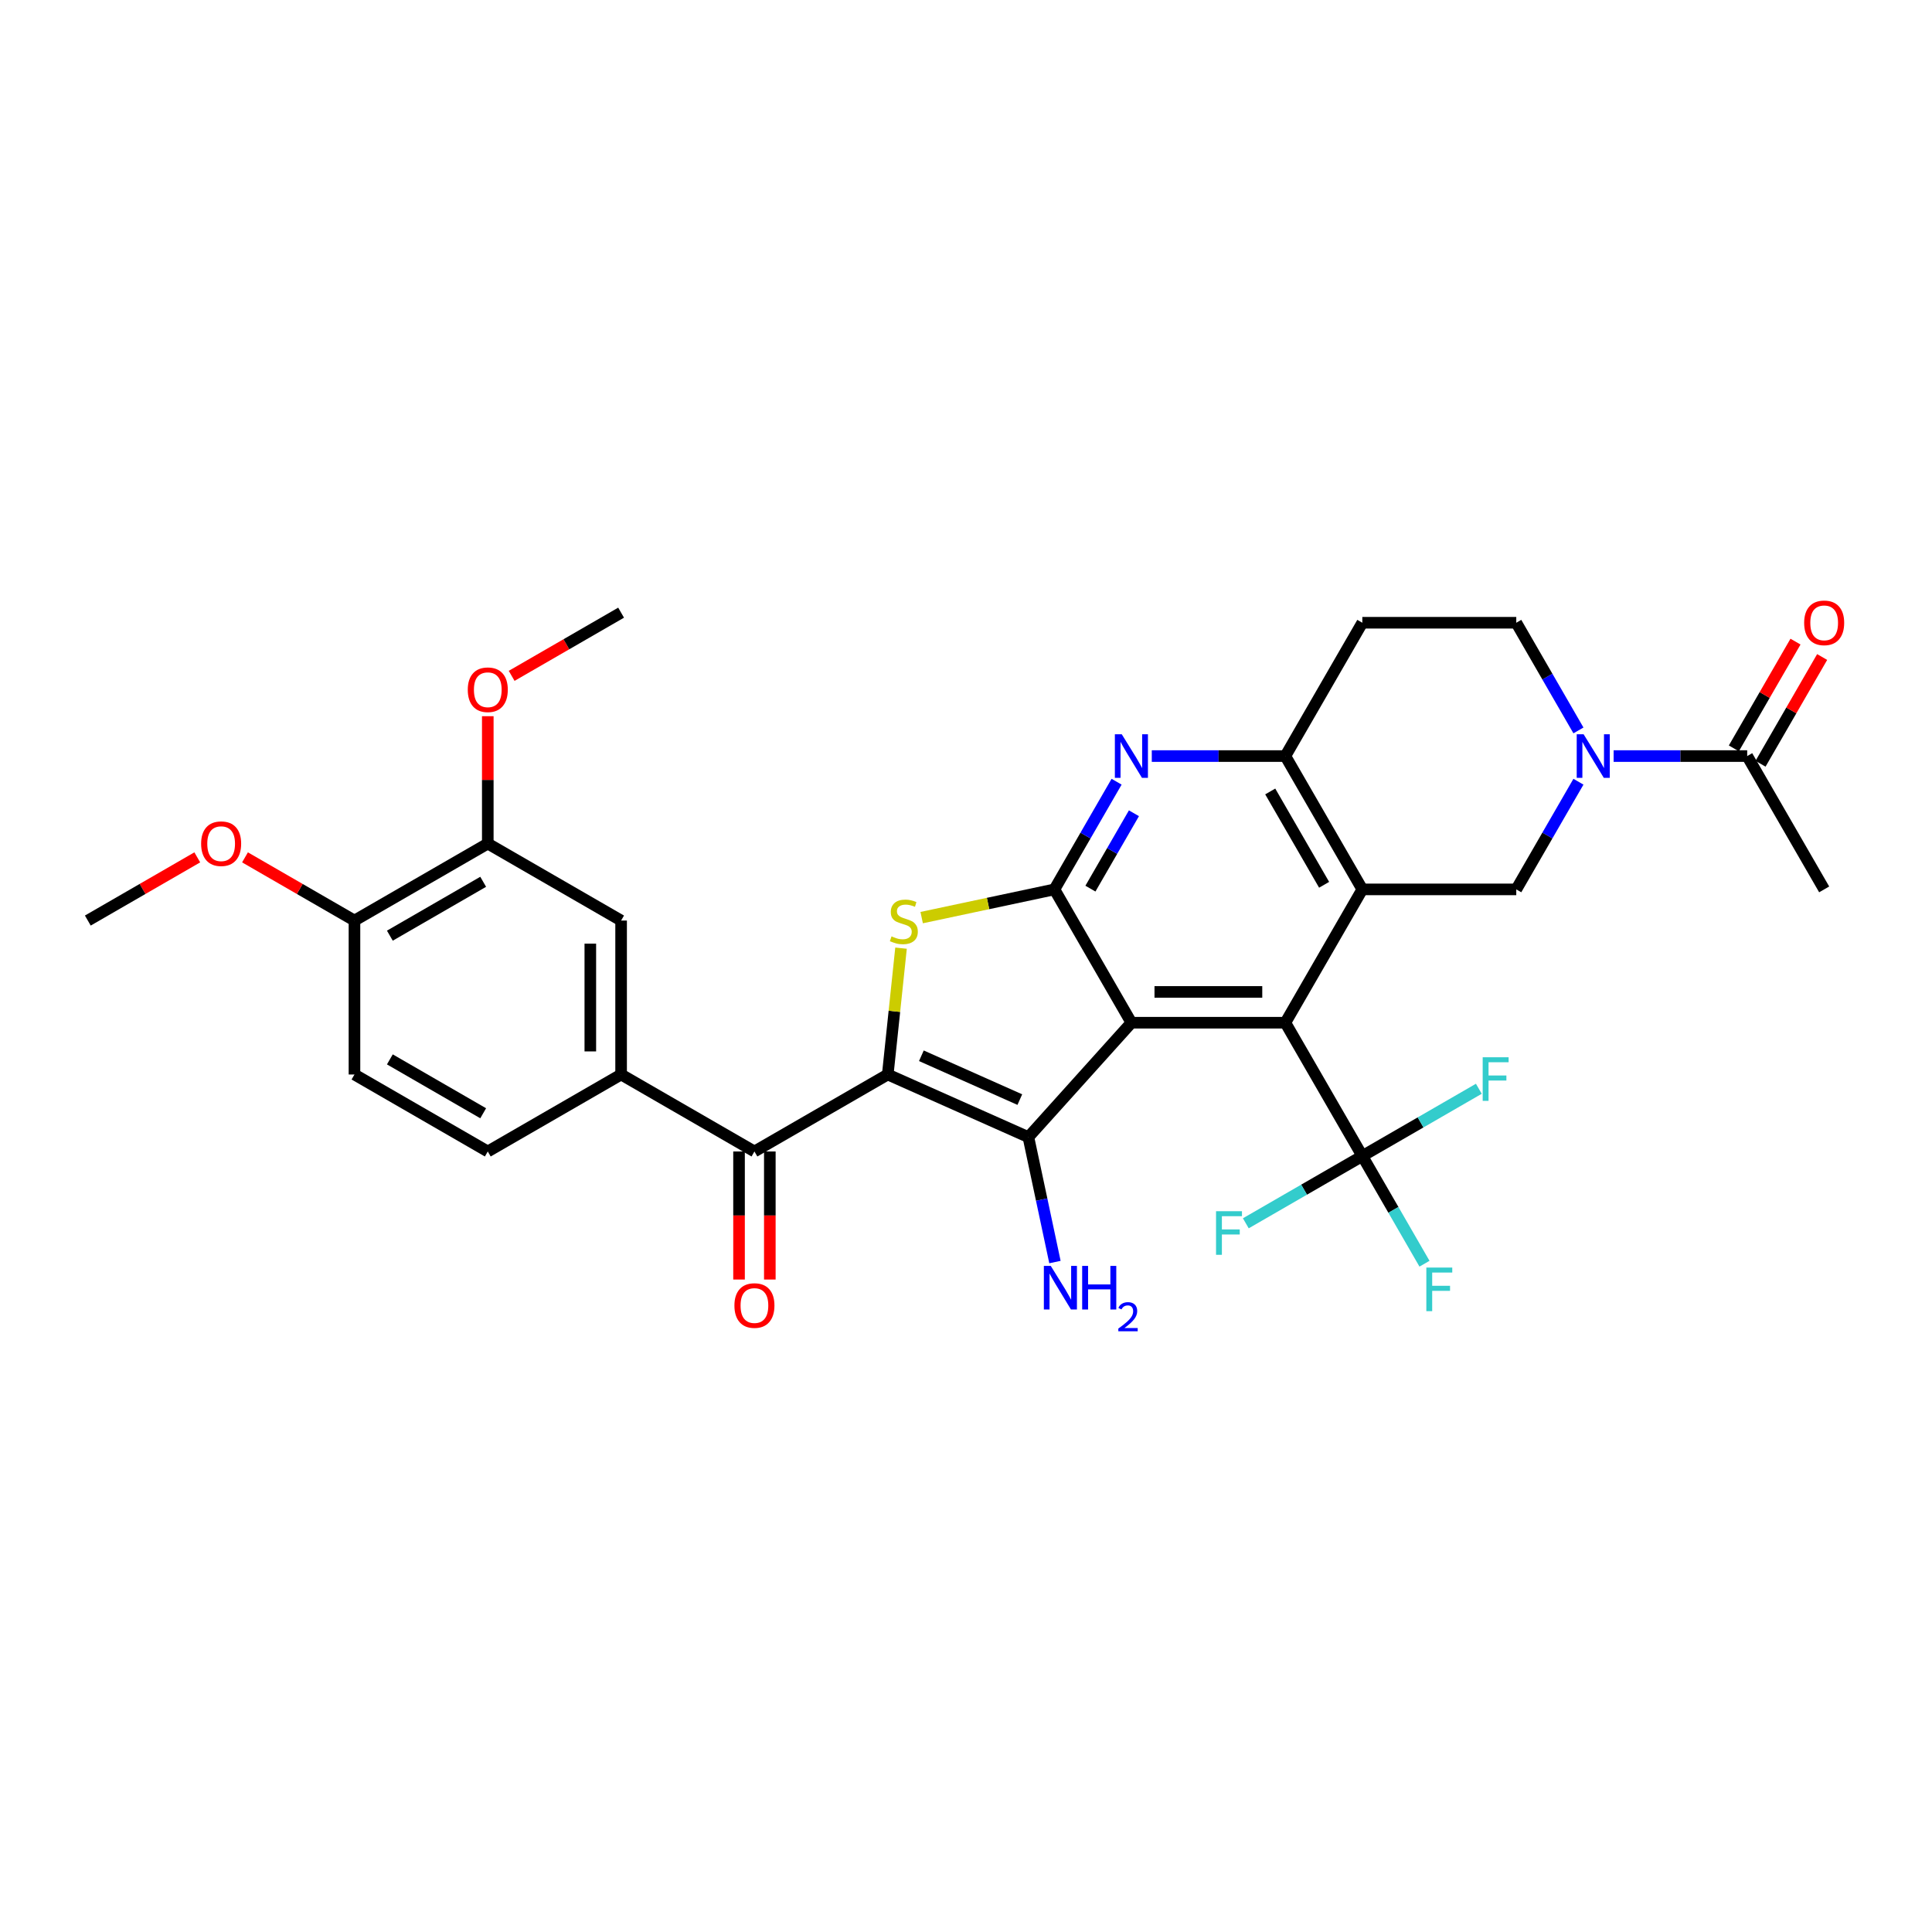 <?xml version='1.0' encoding='iso-8859-1'?>
<svg version='1.1' baseProfile='full'
              xmlns='http://www.w3.org/2000/svg'
                      xmlns:rdkit='http://www.rdkit.org/xml'
                      xmlns:xlink='http://www.w3.org/1999/xlink'
                  xml:space='preserve'
width='1000px' height='1000px' viewBox='0 0 1000 1000'>
<!-- END OF HEADER -->
<rect style='opacity:1.0;fill:#FFFFFF;stroke:none' width='1000' height='1000' x='0' y='0'> </rect>
<path class='bond-1' d='M 459.5,556.161 L 532.294,588.571' style='fill:none;fill-rule:evenodd;stroke:#000000;stroke-width:6px;stroke-linecap:butt;stroke-linejoin:miter;stroke-opacity:1' />
<path class='bond-1' d='M 476.901,546.463 L 527.857,569.15' style='fill:none;fill-rule:evenodd;stroke:#000000;stroke-width:6px;stroke-linecap:butt;stroke-linejoin:miter;stroke-opacity:1' />
<path class='bond-4' d='M 459.5,556.161 L 462.937,523.462' style='fill:none;fill-rule:evenodd;stroke:#000000;stroke-width:6px;stroke-linecap:butt;stroke-linejoin:miter;stroke-opacity:1' />
<path class='bond-4' d='M 462.937,523.462 L 466.374,490.763' style='fill:none;fill-rule:evenodd;stroke:#CCCC00;stroke-width:6px;stroke-linecap:butt;stroke-linejoin:miter;stroke-opacity:1' />
<path class='bond-7' d='M 459.5,556.161 L 390.493,596.002' style='fill:none;fill-rule:evenodd;stroke:#000000;stroke-width:6px;stroke-linecap:butt;stroke-linejoin:miter;stroke-opacity:1' />
<path class='bond-0' d='M 585.613,529.355 L 532.294,588.571' style='fill:none;fill-rule:evenodd;stroke:#000000;stroke-width:6px;stroke-linecap:butt;stroke-linejoin:miter;stroke-opacity:1' />
<path class='bond-3' d='M 585.613,529.355 L 665.296,529.355' style='fill:none;fill-rule:evenodd;stroke:#000000;stroke-width:6px;stroke-linecap:butt;stroke-linejoin:miter;stroke-opacity:1' />
<path class='bond-3' d='M 597.565,513.418 L 653.343,513.418' style='fill:none;fill-rule:evenodd;stroke:#000000;stroke-width:6px;stroke-linecap:butt;stroke-linejoin:miter;stroke-opacity:1' />
<path class='bond-32' d='M 585.613,529.355 L 545.771,460.347' style='fill:none;fill-rule:evenodd;stroke:#000000;stroke-width:6px;stroke-linecap:butt;stroke-linejoin:miter;stroke-opacity:1' />
<path class='bond-18' d='M 532.294,588.571 L 539.167,620.904' style='fill:none;fill-rule:evenodd;stroke:#000000;stroke-width:6px;stroke-linecap:butt;stroke-linejoin:miter;stroke-opacity:1' />
<path class='bond-18' d='M 539.167,620.904 L 546.04,653.237' style='fill:none;fill-rule:evenodd;stroke:#0000FF;stroke-width:6px;stroke-linecap:butt;stroke-linejoin:miter;stroke-opacity:1' />
<path class='bond-2' d='M 545.771,460.347 L 511.414,467.65' style='fill:none;fill-rule:evenodd;stroke:#000000;stroke-width:6px;stroke-linecap:butt;stroke-linejoin:miter;stroke-opacity:1' />
<path class='bond-2' d='M 511.414,467.65 L 477.057,474.953' style='fill:none;fill-rule:evenodd;stroke:#CCCC00;stroke-width:6px;stroke-linecap:butt;stroke-linejoin:miter;stroke-opacity:1' />
<path class='bond-6' d='M 545.771,460.347 L 561.86,432.481' style='fill:none;fill-rule:evenodd;stroke:#000000;stroke-width:6px;stroke-linecap:butt;stroke-linejoin:miter;stroke-opacity:1' />
<path class='bond-6' d='M 561.86,432.481 L 577.948,404.615' style='fill:none;fill-rule:evenodd;stroke:#0000FF;stroke-width:6px;stroke-linecap:butt;stroke-linejoin:miter;stroke-opacity:1' />
<path class='bond-6' d='M 564.399,459.955 L 575.661,440.449' style='fill:none;fill-rule:evenodd;stroke:#000000;stroke-width:6px;stroke-linecap:butt;stroke-linejoin:miter;stroke-opacity:1' />
<path class='bond-6' d='M 575.661,440.449 L 586.923,420.943' style='fill:none;fill-rule:evenodd;stroke:#0000FF;stroke-width:6px;stroke-linecap:butt;stroke-linejoin:miter;stroke-opacity:1' />
<path class='bond-5' d='M 665.296,529.355 L 705.137,460.347' style='fill:none;fill-rule:evenodd;stroke:#000000;stroke-width:6px;stroke-linecap:butt;stroke-linejoin:miter;stroke-opacity:1' />
<path class='bond-9' d='M 665.296,529.355 L 705.137,598.362' style='fill:none;fill-rule:evenodd;stroke:#000000;stroke-width:6px;stroke-linecap:butt;stroke-linejoin:miter;stroke-opacity:1' />
<path class='bond-11' d='M 705.137,460.347 L 784.82,460.347' style='fill:none;fill-rule:evenodd;stroke:#000000;stroke-width:6px;stroke-linecap:butt;stroke-linejoin:miter;stroke-opacity:1' />
<path class='bond-33' d='M 705.137,460.347 L 665.296,391.339' style='fill:none;fill-rule:evenodd;stroke:#000000;stroke-width:6px;stroke-linecap:butt;stroke-linejoin:miter;stroke-opacity:1' />
<path class='bond-33' d='M 685.36,457.964 L 657.47,409.659' style='fill:none;fill-rule:evenodd;stroke:#000000;stroke-width:6px;stroke-linecap:butt;stroke-linejoin:miter;stroke-opacity:1' />
<path class='bond-10' d='M 596.163,391.339 L 630.729,391.339' style='fill:none;fill-rule:evenodd;stroke:#0000FF;stroke-width:6px;stroke-linecap:butt;stroke-linejoin:miter;stroke-opacity:1' />
<path class='bond-10' d='M 630.729,391.339 L 665.296,391.339' style='fill:none;fill-rule:evenodd;stroke:#000000;stroke-width:6px;stroke-linecap:butt;stroke-linejoin:miter;stroke-opacity:1' />
<path class='bond-12' d='M 390.493,596.002 L 321.485,556.161' style='fill:none;fill-rule:evenodd;stroke:#000000;stroke-width:6px;stroke-linecap:butt;stroke-linejoin:miter;stroke-opacity:1' />
<path class='bond-19' d='M 382.524,596.002 L 382.524,629.142' style='fill:none;fill-rule:evenodd;stroke:#000000;stroke-width:6px;stroke-linecap:butt;stroke-linejoin:miter;stroke-opacity:1' />
<path class='bond-19' d='M 382.524,629.142 L 382.524,662.283' style='fill:none;fill-rule:evenodd;stroke:#FF0000;stroke-width:6px;stroke-linecap:butt;stroke-linejoin:miter;stroke-opacity:1' />
<path class='bond-19' d='M 398.461,596.002 L 398.461,629.142' style='fill:none;fill-rule:evenodd;stroke:#000000;stroke-width:6px;stroke-linecap:butt;stroke-linejoin:miter;stroke-opacity:1' />
<path class='bond-19' d='M 398.461,629.142 L 398.461,662.283' style='fill:none;fill-rule:evenodd;stroke:#FF0000;stroke-width:6px;stroke-linecap:butt;stroke-linejoin:miter;stroke-opacity:1' />
<path class='bond-8' d='M 816.998,404.615 L 800.909,432.481' style='fill:none;fill-rule:evenodd;stroke:#0000FF;stroke-width:6px;stroke-linecap:butt;stroke-linejoin:miter;stroke-opacity:1' />
<path class='bond-8' d='M 800.909,432.481 L 784.82,460.347' style='fill:none;fill-rule:evenodd;stroke:#000000;stroke-width:6px;stroke-linecap:butt;stroke-linejoin:miter;stroke-opacity:1' />
<path class='bond-13' d='M 835.212,391.339 L 869.779,391.339' style='fill:none;fill-rule:evenodd;stroke:#0000FF;stroke-width:6px;stroke-linecap:butt;stroke-linejoin:miter;stroke-opacity:1' />
<path class='bond-13' d='M 869.779,391.339 L 904.345,391.339' style='fill:none;fill-rule:evenodd;stroke:#000000;stroke-width:6px;stroke-linecap:butt;stroke-linejoin:miter;stroke-opacity:1' />
<path class='bond-35' d='M 816.998,378.064 L 800.909,350.198' style='fill:none;fill-rule:evenodd;stroke:#0000FF;stroke-width:6px;stroke-linecap:butt;stroke-linejoin:miter;stroke-opacity:1' />
<path class='bond-35' d='M 800.909,350.198 L 784.82,322.332' style='fill:none;fill-rule:evenodd;stroke:#000000;stroke-width:6px;stroke-linecap:butt;stroke-linejoin:miter;stroke-opacity:1' />
<path class='bond-23' d='M 705.137,598.362 L 721.226,626.228' style='fill:none;fill-rule:evenodd;stroke:#000000;stroke-width:6px;stroke-linecap:butt;stroke-linejoin:miter;stroke-opacity:1' />
<path class='bond-23' d='M 721.226,626.228 L 737.314,654.095' style='fill:none;fill-rule:evenodd;stroke:#33CCCC;stroke-width:6px;stroke-linecap:butt;stroke-linejoin:miter;stroke-opacity:1' />
<path class='bond-24' d='M 705.137,598.362 L 674.984,615.771' style='fill:none;fill-rule:evenodd;stroke:#000000;stroke-width:6px;stroke-linecap:butt;stroke-linejoin:miter;stroke-opacity:1' />
<path class='bond-24' d='M 674.984,615.771 L 644.831,633.18' style='fill:none;fill-rule:evenodd;stroke:#33CCCC;stroke-width:6px;stroke-linecap:butt;stroke-linejoin:miter;stroke-opacity:1' />
<path class='bond-25' d='M 705.137,598.362 L 735.29,580.953' style='fill:none;fill-rule:evenodd;stroke:#000000;stroke-width:6px;stroke-linecap:butt;stroke-linejoin:miter;stroke-opacity:1' />
<path class='bond-25' d='M 735.29,580.953 L 765.444,563.544' style='fill:none;fill-rule:evenodd;stroke:#33CCCC;stroke-width:6px;stroke-linecap:butt;stroke-linejoin:miter;stroke-opacity:1' />
<path class='bond-15' d='M 665.296,391.339 L 705.137,322.332' style='fill:none;fill-rule:evenodd;stroke:#000000;stroke-width:6px;stroke-linecap:butt;stroke-linejoin:miter;stroke-opacity:1' />
<path class='bond-14' d='M 321.485,556.161 L 321.485,476.478' style='fill:none;fill-rule:evenodd;stroke:#000000;stroke-width:6px;stroke-linecap:butt;stroke-linejoin:miter;stroke-opacity:1' />
<path class='bond-14' d='M 305.548,544.208 L 305.548,488.43' style='fill:none;fill-rule:evenodd;stroke:#000000;stroke-width:6px;stroke-linecap:butt;stroke-linejoin:miter;stroke-opacity:1' />
<path class='bond-21' d='M 321.485,556.161 L 252.477,596.002' style='fill:none;fill-rule:evenodd;stroke:#000000;stroke-width:6px;stroke-linecap:butt;stroke-linejoin:miter;stroke-opacity:1' />
<path class='bond-22' d='M 911.246,395.324 L 927.196,367.696' style='fill:none;fill-rule:evenodd;stroke:#000000;stroke-width:6px;stroke-linecap:butt;stroke-linejoin:miter;stroke-opacity:1' />
<path class='bond-22' d='M 927.196,367.696 L 943.147,340.069' style='fill:none;fill-rule:evenodd;stroke:#FF0000;stroke-width:6px;stroke-linecap:butt;stroke-linejoin:miter;stroke-opacity:1' />
<path class='bond-22' d='M 897.444,387.355 L 913.395,359.728' style='fill:none;fill-rule:evenodd;stroke:#000000;stroke-width:6px;stroke-linecap:butt;stroke-linejoin:miter;stroke-opacity:1' />
<path class='bond-22' d='M 913.395,359.728 L 929.345,332.101' style='fill:none;fill-rule:evenodd;stroke:#FF0000;stroke-width:6px;stroke-linecap:butt;stroke-linejoin:miter;stroke-opacity:1' />
<path class='bond-29' d='M 904.345,391.339 L 944.187,460.347' style='fill:none;fill-rule:evenodd;stroke:#000000;stroke-width:6px;stroke-linecap:butt;stroke-linejoin:miter;stroke-opacity:1' />
<path class='bond-16' d='M 321.485,476.478 L 252.477,436.636' style='fill:none;fill-rule:evenodd;stroke:#000000;stroke-width:6px;stroke-linecap:butt;stroke-linejoin:miter;stroke-opacity:1' />
<path class='bond-17' d='M 705.137,322.332 L 784.82,322.332' style='fill:none;fill-rule:evenodd;stroke:#000000;stroke-width:6px;stroke-linecap:butt;stroke-linejoin:miter;stroke-opacity:1' />
<path class='bond-27' d='M 252.477,436.636 L 252.477,403.671' style='fill:none;fill-rule:evenodd;stroke:#000000;stroke-width:6px;stroke-linecap:butt;stroke-linejoin:miter;stroke-opacity:1' />
<path class='bond-27' d='M 252.477,403.671 L 252.477,370.706' style='fill:none;fill-rule:evenodd;stroke:#FF0000;stroke-width:6px;stroke-linecap:butt;stroke-linejoin:miter;stroke-opacity:1' />
<path class='bond-34' d='M 252.477,436.636 L 183.47,476.478' style='fill:none;fill-rule:evenodd;stroke:#000000;stroke-width:6px;stroke-linecap:butt;stroke-linejoin:miter;stroke-opacity:1' />
<path class='bond-34' d='M 250.095,456.414 L 201.789,484.303' style='fill:none;fill-rule:evenodd;stroke:#000000;stroke-width:6px;stroke-linecap:butt;stroke-linejoin:miter;stroke-opacity:1' />
<path class='bond-20' d='M 183.47,476.478 L 183.47,556.161' style='fill:none;fill-rule:evenodd;stroke:#000000;stroke-width:6px;stroke-linecap:butt;stroke-linejoin:miter;stroke-opacity:1' />
<path class='bond-28' d='M 183.47,476.478 L 155.141,460.122' style='fill:none;fill-rule:evenodd;stroke:#000000;stroke-width:6px;stroke-linecap:butt;stroke-linejoin:miter;stroke-opacity:1' />
<path class='bond-28' d='M 155.141,460.122 L 126.813,443.767' style='fill:none;fill-rule:evenodd;stroke:#FF0000;stroke-width:6px;stroke-linecap:butt;stroke-linejoin:miter;stroke-opacity:1' />
<path class='bond-26' d='M 252.477,596.002 L 183.47,556.161' style='fill:none;fill-rule:evenodd;stroke:#000000;stroke-width:6px;stroke-linecap:butt;stroke-linejoin:miter;stroke-opacity:1' />
<path class='bond-26' d='M 250.095,576.224 L 201.789,548.335' style='fill:none;fill-rule:evenodd;stroke:#000000;stroke-width:6px;stroke-linecap:butt;stroke-linejoin:miter;stroke-opacity:1' />
<path class='bond-30' d='M 264.828,349.822 L 293.157,333.467' style='fill:none;fill-rule:evenodd;stroke:#FF0000;stroke-width:6px;stroke-linecap:butt;stroke-linejoin:miter;stroke-opacity:1' />
<path class='bond-30' d='M 293.157,333.467 L 321.485,317.111' style='fill:none;fill-rule:evenodd;stroke:#000000;stroke-width:6px;stroke-linecap:butt;stroke-linejoin:miter;stroke-opacity:1' />
<path class='bond-31' d='M 102.111,443.767 L 73.783,460.122' style='fill:none;fill-rule:evenodd;stroke:#FF0000;stroke-width:6px;stroke-linecap:butt;stroke-linejoin:miter;stroke-opacity:1' />
<path class='bond-31' d='M 73.783,460.122 L 45.455,476.478' style='fill:none;fill-rule:evenodd;stroke:#000000;stroke-width:6px;stroke-linecap:butt;stroke-linejoin:miter;stroke-opacity:1' />
<path  class='atom-5' d='M 461.455 484.659
Q 461.71 484.755, 462.761 485.201
Q 463.813 485.647, 464.961 485.934
Q 466.14 486.189, 467.287 486.189
Q 469.423 486.189, 470.666 485.169
Q 471.909 484.117, 471.909 482.301
Q 471.909 481.058, 471.272 480.293
Q 470.666 479.528, 469.71 479.113
Q 468.754 478.699, 467.16 478.221
Q 465.152 477.615, 463.941 477.042
Q 462.761 476.468, 461.901 475.257
Q 461.072 474.045, 461.072 472.006
Q 461.072 469.169, 462.985 467.416
Q 464.929 465.663, 468.754 465.663
Q 471.367 465.663, 474.331 466.906
L 473.598 469.36
Q 470.889 468.245, 468.849 468.245
Q 466.65 468.245, 465.439 469.169
Q 464.228 470.061, 464.259 471.623
Q 464.259 472.834, 464.865 473.567
Q 465.503 474.3, 466.395 474.715
Q 467.319 475.129, 468.849 475.607
Q 470.889 476.245, 472.1 476.882
Q 473.311 477.52, 474.172 478.826
Q 475.064 480.101, 475.064 482.301
Q 475.064 485.424, 472.961 487.114
Q 470.889 488.771, 467.415 488.771
Q 465.407 488.771, 463.877 488.325
Q 462.379 487.91, 460.594 487.177
L 461.455 484.659
' fill='#CCCC00'/>
<path  class='atom-7' d='M 580.625 380.056
L 588.019 392.009
Q 588.752 393.188, 589.931 395.324
Q 591.111 397.459, 591.175 397.587
L 591.175 380.056
L 594.171 380.056
L 594.171 402.623
L 591.079 402.623
L 583.142 389.555
Q 582.218 388.025, 581.23 386.272
Q 580.274 384.519, 579.987 383.977
L 579.987 402.623
L 577.055 402.623
L 577.055 380.056
L 580.625 380.056
' fill='#0000FF'/>
<path  class='atom-9' d='M 819.674 380.056
L 827.068 392.009
Q 827.802 393.188, 828.981 395.324
Q 830.16 397.459, 830.224 397.587
L 830.224 380.056
L 833.22 380.056
L 833.22 402.623
L 830.128 402.623
L 822.192 389.555
Q 821.267 388.025, 820.279 386.272
Q 819.323 384.519, 819.036 383.977
L 819.036 402.623
L 816.104 402.623
L 816.104 380.056
L 819.674 380.056
' fill='#0000FF'/>
<path  class='atom-19' d='M 543.873 655.229
L 551.268 667.182
Q 552.001 668.361, 553.18 670.497
Q 554.359 672.632, 554.423 672.76
L 554.423 655.229
L 557.419 655.229
L 557.419 677.796
L 554.328 677.796
L 546.391 664.728
Q 545.467 663.198, 544.479 661.445
Q 543.523 659.692, 543.236 659.15
L 543.236 677.796
L 540.303 677.796
L 540.303 655.229
L 543.873 655.229
' fill='#0000FF'/>
<path  class='atom-19' d='M 560.129 655.229
L 563.188 655.229
L 563.188 664.823
L 574.726 664.823
L 574.726 655.229
L 577.786 655.229
L 577.786 677.796
L 574.726 677.796
L 574.726 667.373
L 563.188 667.373
L 563.188 677.796
L 560.129 677.796
L 560.129 655.229
' fill='#0000FF'/>
<path  class='atom-19' d='M 578.88 677.004
Q 579.427 675.595, 580.731 674.816
Q 582.036 674.017, 583.845 674.017
Q 586.096 674.017, 587.358 675.237
Q 588.62 676.457, 588.62 678.624
Q 588.62 680.833, 586.979 682.894
Q 585.359 684.956, 581.994 687.396
L 588.872 687.396
L 588.872 689.079
L 578.838 689.079
L 578.838 687.669
Q 581.615 685.692, 583.256 684.219
Q 584.918 682.747, 585.717 681.422
Q 586.516 680.096, 586.516 678.729
Q 586.516 677.298, 585.801 676.499
Q 585.086 675.7, 583.845 675.7
Q 582.646 675.7, 581.846 676.184
Q 581.047 676.667, 580.479 677.74
L 578.88 677.004
' fill='#0000FF'/>
<path  class='atom-20' d='M 380.134 675.749
Q 380.134 670.331, 382.811 667.303
Q 385.488 664.275, 390.493 664.275
Q 395.497 664.275, 398.174 667.303
Q 400.851 670.331, 400.851 675.749
Q 400.851 681.231, 398.142 684.355
Q 395.433 687.447, 390.493 687.447
Q 385.52 687.447, 382.811 684.355
Q 380.134 681.263, 380.134 675.749
M 390.493 684.897
Q 393.935 684.897, 395.783 682.602
Q 397.664 680.275, 397.664 675.749
Q 397.664 671.319, 395.783 669.088
Q 393.935 666.825, 390.493 666.825
Q 387.05 666.825, 385.17 669.056
Q 383.321 671.287, 383.321 675.749
Q 383.321 680.307, 385.17 682.602
Q 387.05 684.897, 390.493 684.897
' fill='#FF0000'/>
<path  class='atom-23' d='M 933.828 322.396
Q 933.828 316.977, 936.505 313.949
Q 939.183 310.921, 944.187 310.921
Q 949.191 310.921, 951.868 313.949
Q 954.545 316.977, 954.545 322.396
Q 954.545 327.878, 951.836 331.001
Q 949.127 334.093, 944.187 334.093
Q 939.214 334.093, 936.505 331.001
Q 933.828 327.91, 933.828 322.396
M 944.187 331.543
Q 947.629 331.543, 949.478 329.248
Q 951.358 326.922, 951.358 322.396
Q 951.358 317.965, 949.478 315.734
Q 947.629 313.471, 944.187 313.471
Q 940.744 313.471, 938.864 315.702
Q 937.015 317.933, 937.015 322.396
Q 937.015 326.953, 938.864 329.248
Q 940.744 331.543, 944.187 331.543
' fill='#FF0000'/>
<path  class='atom-24' d='M 738.27 656.087
L 751.688 656.087
L 751.688 658.668
L 741.298 658.668
L 741.298 665.521
L 750.541 665.521
L 750.541 668.135
L 741.298 668.135
L 741.298 678.653
L 738.27 678.653
L 738.27 656.087
' fill='#33CCCC'/>
<path  class='atom-25' d='M 629.42 626.921
L 642.839 626.921
L 642.839 629.502
L 632.448 629.502
L 632.448 636.355
L 641.692 636.355
L 641.692 638.969
L 632.448 638.969
L 632.448 649.487
L 629.42 649.487
L 629.42 626.921
' fill='#33CCCC'/>
<path  class='atom-26' d='M 767.436 547.238
L 780.854 547.238
L 780.854 549.819
L 770.464 549.819
L 770.464 556.672
L 779.707 556.672
L 779.707 559.286
L 770.464 559.286
L 770.464 569.804
L 767.436 569.804
L 767.436 547.238
' fill='#33CCCC'/>
<path  class='atom-28' d='M 242.119 357.017
Q 242.119 351.598, 244.796 348.57
Q 247.473 345.542, 252.477 345.542
Q 257.481 345.542, 260.159 348.57
Q 262.836 351.598, 262.836 357.017
Q 262.836 362.499, 260.127 365.622
Q 257.418 368.714, 252.477 368.714
Q 247.505 368.714, 244.796 365.622
Q 242.119 362.531, 242.119 357.017
M 252.477 366.164
Q 255.92 366.164, 257.768 363.869
Q 259.649 361.543, 259.649 357.017
Q 259.649 352.586, 257.768 350.355
Q 255.92 348.092, 252.477 348.092
Q 249.035 348.092, 247.155 350.323
Q 245.306 352.554, 245.306 357.017
Q 245.306 361.575, 247.155 363.869
Q 249.035 366.164, 252.477 366.164
' fill='#FF0000'/>
<path  class='atom-29' d='M 104.103 436.7
Q 104.103 431.281, 106.781 428.253
Q 109.458 425.225, 114.462 425.225
Q 119.466 425.225, 122.144 428.253
Q 124.821 431.281, 124.821 436.7
Q 124.821 442.182, 122.112 445.306
Q 119.402 448.397, 114.462 448.397
Q 109.49 448.397, 106.781 445.306
Q 104.103 442.214, 104.103 436.7
M 114.462 445.847
Q 117.904 445.847, 119.753 443.552
Q 121.634 441.226, 121.634 436.7
Q 121.634 432.269, 119.753 430.038
Q 117.904 427.775, 114.462 427.775
Q 111.02 427.775, 109.139 430.006
Q 107.291 432.237, 107.291 436.7
Q 107.291 441.258, 109.139 443.552
Q 111.02 445.847, 114.462 445.847
' fill='#FF0000'/>
</svg>

